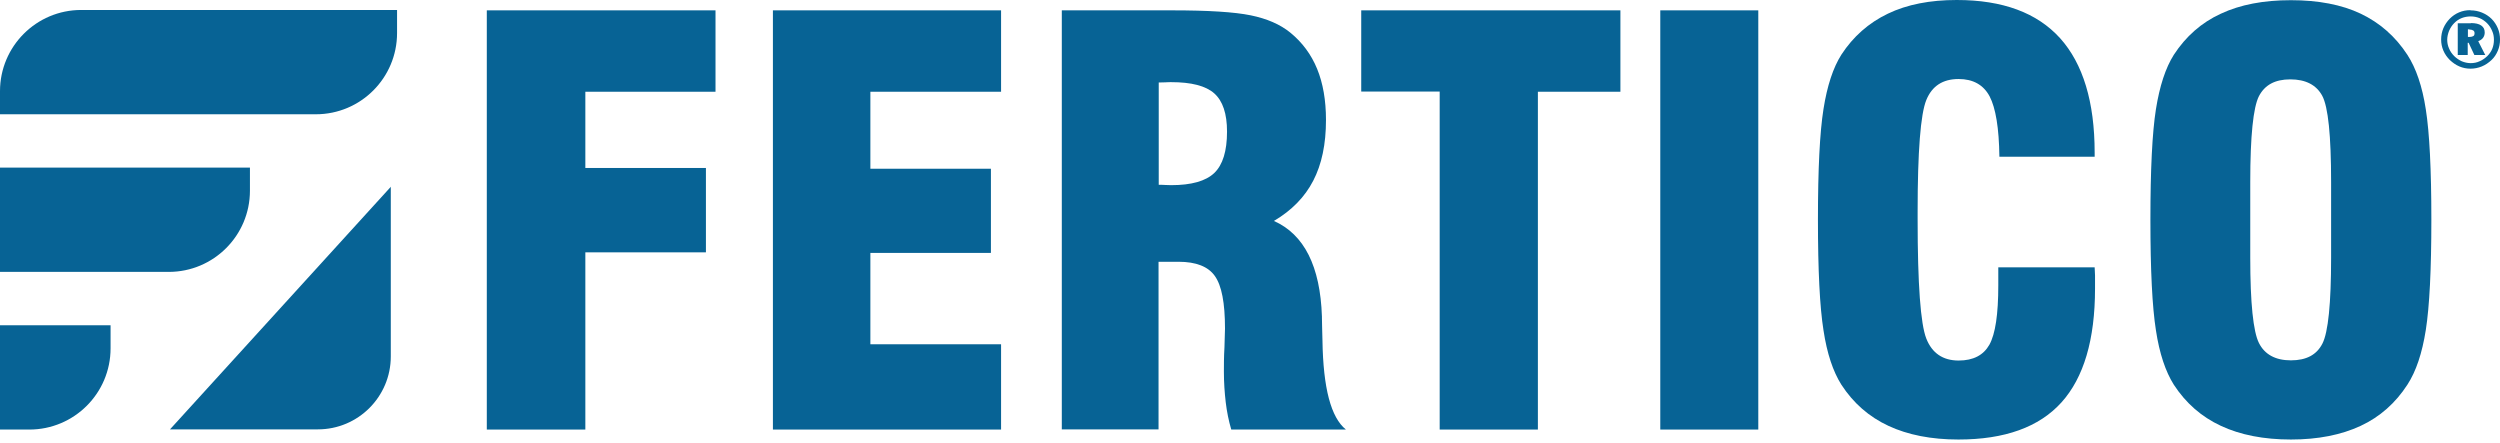 <?xml version="1.0" encoding="UTF-8"?> <svg xmlns="http://www.w3.org/2000/svg" width="79" height="14" viewBox="0 0 79 14" fill="none"><path d="M15.383 13.574V0.327H22.61V2.899H18.497V5.308H22.307V7.974H18.497V13.574H15.383Z" fill="#076395"></path><path d="M24.424 13.574V0.327H31.634V2.899H27.504V5.332H31.313V7.992H27.504V10.879H31.634V13.574H24.424Z" fill="#076395"></path><path d="M33.553 13.574V0.327H37.036C38.179 0.327 39.008 0.379 39.521 0.484C40.034 0.589 40.454 0.77 40.775 1.032C41.154 1.342 41.434 1.721 41.621 2.176C41.807 2.631 41.901 3.167 41.901 3.792C41.901 4.556 41.767 5.192 41.498 5.711C41.23 6.23 40.816 6.65 40.256 6.982C41.212 7.408 41.72 8.412 41.773 10.004V10.045C41.773 10.214 41.784 10.453 41.79 10.768C41.813 12.262 42.058 13.195 42.531 13.574H38.908C38.827 13.3 38.768 13.008 38.733 12.711C38.698 12.408 38.675 12.087 38.675 11.742C38.675 11.533 38.675 11.276 38.693 10.973C38.704 10.669 38.71 10.477 38.71 10.383C38.71 9.572 38.605 9.024 38.389 8.721C38.179 8.423 37.794 8.272 37.246 8.272H36.61V13.568H33.547L33.553 13.574ZM36.616 5.839C36.668 5.839 36.733 5.839 36.82 5.845C36.902 5.845 36.966 5.851 37.007 5.851C37.648 5.851 38.103 5.723 38.372 5.466C38.64 5.209 38.774 4.772 38.774 4.159C38.774 3.593 38.64 3.191 38.372 2.952C38.103 2.712 37.648 2.596 37.007 2.596C36.966 2.596 36.907 2.596 36.82 2.602C36.738 2.602 36.668 2.607 36.616 2.607V5.839Z" fill="#076395"></path><path d="M45.494 13.574V2.893H43.015V0.327H51.205V2.899H48.597V13.574H45.494Z" fill="#076395"></path><path d="M52.465 13.574V0.327H55.562V13.574H52.465Z" fill="#076395"></path><path d="M63.146 8.447H66.191C66.191 8.528 66.203 8.616 66.203 8.703C66.203 8.797 66.203 8.931 66.203 9.117C66.203 10.733 65.847 11.935 65.141 12.717C64.435 13.498 63.35 13.889 61.886 13.889C61.028 13.889 60.288 13.743 59.675 13.457C59.062 13.172 58.567 12.74 58.188 12.157C57.925 11.742 57.733 11.171 57.622 10.436C57.505 9.701 57.447 8.54 57.447 6.942C57.447 5.343 57.505 4.183 57.622 3.447C57.738 2.712 57.925 2.141 58.188 1.727C58.561 1.155 59.051 0.723 59.657 0.432C60.264 0.14 60.993 0 61.833 0C63.286 0 64.371 0.403 65.1 1.208C65.823 2.013 66.191 3.22 66.191 4.824V4.952H63.181C63.169 4.043 63.064 3.413 62.872 3.045C62.679 2.683 62.352 2.497 61.892 2.497C61.39 2.497 61.052 2.718 60.871 3.162C60.69 3.605 60.597 4.783 60.597 6.685V6.936C60.597 8.983 60.69 10.238 60.871 10.698C61.052 11.159 61.396 11.393 61.892 11.393C62.358 11.393 62.679 11.223 62.866 10.891C63.053 10.553 63.146 9.934 63.146 9.018V8.435V8.447Z" fill="#076395"></path><path d="M67.953 6.947C67.953 5.355 68.011 4.188 68.127 3.453C68.244 2.718 68.431 2.147 68.693 1.732C69.073 1.149 69.568 0.712 70.181 0.432C70.793 0.146 71.528 0.006 72.392 0.006C73.255 0.006 73.996 0.146 74.597 0.432C75.198 0.718 75.693 1.149 76.073 1.732C76.347 2.152 76.545 2.73 76.656 3.459C76.772 4.194 76.831 5.355 76.831 6.942C76.831 8.528 76.772 9.683 76.656 10.424C76.539 11.165 76.347 11.737 76.073 12.157C75.699 12.734 75.209 13.172 74.597 13.457C73.984 13.743 73.249 13.889 72.392 13.889C71.534 13.889 70.793 13.743 70.181 13.457C69.568 13.172 69.073 12.74 68.693 12.157C68.431 11.742 68.238 11.171 68.127 10.436C68.011 9.701 67.953 8.54 67.953 6.942V6.947ZM73.663 8.143V5.752C73.663 4.282 73.57 3.377 73.383 3.027C73.197 2.683 72.858 2.508 72.374 2.508C71.89 2.508 71.569 2.683 71.382 3.039C71.202 3.395 71.108 4.299 71.108 5.752V8.143C71.108 9.578 71.202 10.477 71.382 10.838C71.563 11.2 71.902 11.387 72.392 11.387C72.882 11.387 73.208 11.212 73.389 10.856C73.57 10.5 73.663 9.596 73.663 8.143Z" fill="#076395"></path><path d="M78.067 0.327C78.196 0.327 78.312 0.35 78.429 0.397C78.54 0.443 78.645 0.507 78.733 0.595C78.82 0.682 78.884 0.782 78.931 0.892C78.978 1.003 79.001 1.126 79.001 1.248C79.001 1.371 78.978 1.493 78.931 1.604C78.884 1.715 78.82 1.814 78.733 1.896C78.639 1.983 78.54 2.053 78.423 2.1C78.307 2.147 78.19 2.17 78.067 2.17C77.945 2.17 77.828 2.147 77.718 2.1C77.607 2.053 77.507 1.983 77.414 1.896C77.327 1.808 77.257 1.709 77.21 1.598C77.163 1.488 77.14 1.371 77.14 1.248C77.14 1.126 77.163 1.003 77.21 0.892C77.257 0.782 77.327 0.677 77.414 0.589C77.502 0.502 77.595 0.438 77.706 0.391C77.817 0.344 77.933 0.321 78.062 0.321L78.067 0.327ZM78.808 1.254C78.808 1.155 78.791 1.062 78.75 0.974C78.715 0.887 78.662 0.805 78.593 0.735C78.522 0.665 78.441 0.607 78.353 0.572C78.266 0.537 78.172 0.519 78.073 0.519C77.974 0.519 77.875 0.537 77.787 0.572C77.7 0.607 77.624 0.659 77.554 0.729C77.484 0.799 77.432 0.881 77.391 0.974C77.356 1.062 77.332 1.161 77.332 1.254C77.332 1.347 77.35 1.447 77.391 1.534C77.426 1.622 77.484 1.703 77.554 1.773C77.624 1.843 77.706 1.896 77.793 1.937C77.881 1.972 77.974 1.995 78.073 1.995C78.172 1.995 78.266 1.978 78.353 1.937C78.441 1.902 78.522 1.843 78.598 1.773C78.668 1.703 78.721 1.627 78.756 1.54C78.791 1.452 78.808 1.359 78.808 1.26V1.254ZM78.079 0.729C78.219 0.729 78.33 0.752 78.406 0.805C78.482 0.858 78.517 0.927 78.517 1.027C78.517 1.091 78.499 1.149 78.464 1.196C78.429 1.242 78.377 1.278 78.312 1.301L78.534 1.738H78.19L78.009 1.353H77.98V1.738H77.665V0.735H78.079V0.729ZM78.032 0.927H77.986V1.167H78.05C78.097 1.167 78.132 1.155 78.161 1.137C78.19 1.12 78.196 1.085 78.196 1.05C78.196 1.015 78.184 0.98 78.155 0.963C78.126 0.945 78.085 0.933 78.032 0.933V0.927Z" fill="#076395"></path><path d="M2.567 0.315H12.547V1.044C12.547 2.462 11.398 3.611 9.981 3.611H0V2.882C0 1.464 1.149 0.315 2.567 0.315Z" fill="#076395"></path><path d="M0 5.297H7.898V6.026C7.898 7.443 6.749 8.592 5.332 8.592H0V5.297Z" fill="#076395"></path><path d="M0 10.278H3.494V11.008C3.494 12.425 2.345 13.574 0.927 13.574H0V10.278Z" fill="#076395"></path><path d="M12.355 5.897L5.372 13.568H10.045C11.317 13.568 12.349 12.536 12.349 11.264V5.897H12.355Z" fill="#076395"></path></svg> 